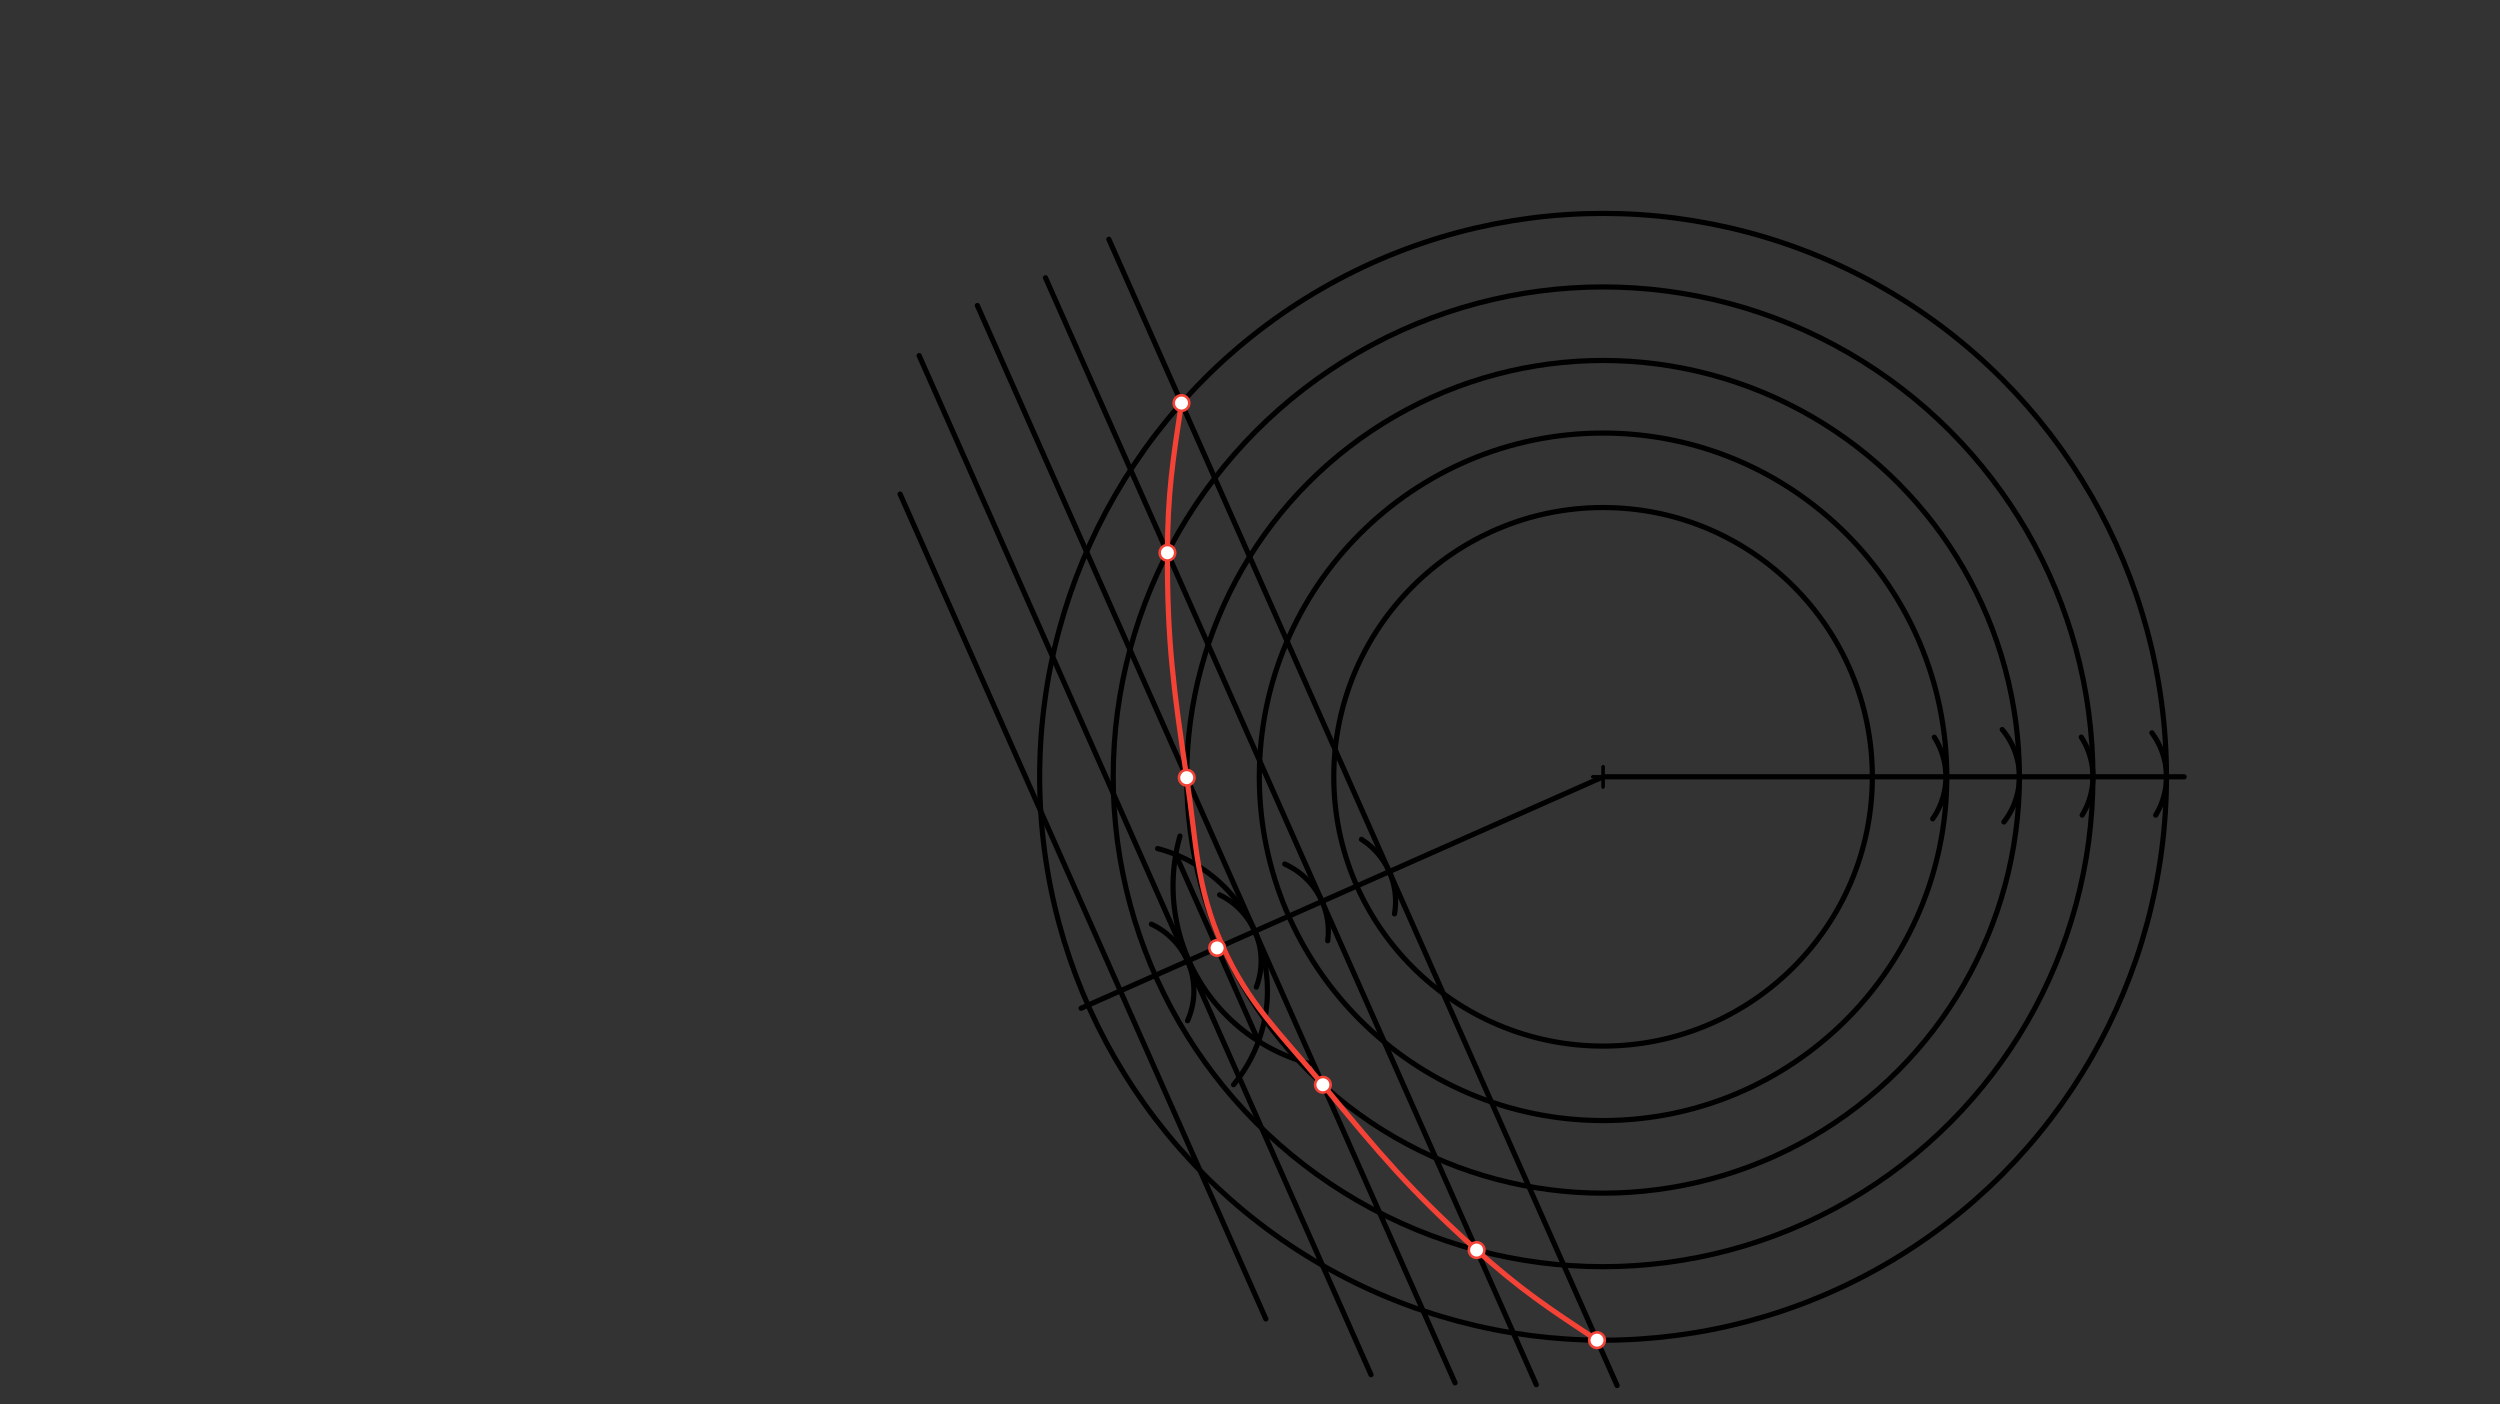 <svg xmlns="http://www.w3.org/2000/svg" class="svg--816" height="100%" preserveAspectRatio="xMidYMid meet" viewBox="0 0 963.78 541.417" width="100%"><rect x="0" y="0" width="963.78" height="541.417" fill="#333333" stroke="none"/><defs><marker id="marker-arrow" markerHeight="16" markerUnits="userSpaceOnUse" markerWidth="24" orient="auto-start-reverse" refX="24" refY="4" viewBox="0 0 24 8"><path d="M 0 0 L 24 4 L 0 8 z" stroke="inherit"></path></marker></defs><g class="aux-layer--949"></g><g class="main-layer--75a"><g class="element--733"><g class="center--a87"><line x1="614" y1="299.469" x2="622" y2="299.469" stroke="#000000" stroke-width="1" stroke-linecap="round"></line><line x1="618" y1="295.469" x2="618" y2="303.469" stroke="#000000" stroke-width="1" stroke-linecap="round"></line><circle class="hit--87b" cx="618" cy="299.469" r="4" stroke="none" fill="transparent"></circle></g><circle cx="618" cy="299.469" fill="none" r="103.812" stroke="#000000" stroke-dasharray="none" stroke-width="2"></circle></g><g class="element--733"><line stroke="#000000" stroke-dasharray="none" stroke-linecap="round" stroke-width="2" x1="347" x2="488" y1="190.469" y2="508.469"></line></g><g class="element--733"><line stroke="#000000" stroke-dasharray="none" stroke-linecap="round" stroke-width="2" x1="618" x2="842" y1="299.469" y2="299.469"></line></g><g class="element--733"><line stroke="#000000" stroke-dasharray="none" stroke-linecap="round" stroke-width="2" x1="618" x2="416.777" y1="299.469" y2="388.69"></line></g><g class="element--733"><path d="M 446.278 327.135 A 56.693 56.693 0 0 1 475.562 418.158" fill="none" stroke="#000000" stroke-dasharray="none" stroke-linecap="round" stroke-width="2"></path></g><g class="element--733"><path d="M 454.893 322.31 A 70.866 70.866 0 0 0 505.044 410.076" fill="none" stroke="#000000" stroke-dasharray="none" stroke-linecap="round" stroke-width="2"></path></g><g class="element--733"><line stroke="#000000" stroke-dasharray="none" stroke-linecap="round" stroke-width="2" x1="453.27" x2="485.173" y1="329.461" y2="401.412"></line></g><g class="element--733"><path d="M 745.703 284.213 A 28.346 28.346 0 0 1 745.082 315.656" fill="none" stroke="#000000" stroke-dasharray="none" stroke-linecap="round" stroke-width="2"></path></g><g class="element--733"><path d="M 771.876 281.251 A 28.346 28.346 0 0 1 772.531 316.876" fill="none" stroke="#000000" stroke-dasharray="none" stroke-linecap="round" stroke-width="2"></path></g><g class="element--733"><path d="M 802.363 284.161 A 28.346 28.346 0 0 1 802.702 314.235" fill="none" stroke="#000000" stroke-dasharray="none" stroke-linecap="round" stroke-width="2"></path></g><g class="element--733"><path d="M 829.579 282.528 A 28.346 28.346 0 0 1 831.051 314.23" fill="none" stroke="#000000" stroke-dasharray="none" stroke-linecap="round" stroke-width="2"></path></g><g class="element--733"><path d="M 443.881 356.282 A 28.346 28.346 0 0 1 457.815 393.497" fill="none" stroke="#000000" stroke-dasharray="none" stroke-linecap="round" stroke-width="2"></path></g><g class="element--733"><path d="M 470.176 344.973 A 28.346 28.346 0 0 1 484.329 380.548" fill="none" stroke="#000000" stroke-dasharray="none" stroke-linecap="round" stroke-width="2"></path></g><g class="element--733"><path d="M 495.281 333.107 A 28.346 28.346 0 0 1 511.85 362.666" fill="none" stroke="#000000" stroke-dasharray="none" stroke-linecap="round" stroke-width="2"></path></g><g class="element--733"><path d="M 524.85 323.579 A 28.346 28.346 0 0 1 537.595 352.291" fill="none" stroke="#000000" stroke-dasharray="none" stroke-linecap="round" stroke-width="2"></path></g><g class="element--733"><g class="center--a87"><line x1="614" y1="299.469" x2="622" y2="299.469" stroke="#000000" stroke-width="1" stroke-linecap="round"></line><line x1="618" y1="295.469" x2="618" y2="303.469" stroke="#000000" stroke-width="1" stroke-linecap="round"></line><circle class="hit--87b" cx="618" cy="299.469" r="4" stroke="none" fill="transparent"></circle></g><circle cx="618" cy="299.469" fill="none" r="132.518" stroke="#000000" stroke-dasharray="none" stroke-width="2"></circle></g><g class="element--733"><g class="center--a87"><line x1="614" y1="299.469" x2="622" y2="299.469" stroke="#000000" stroke-width="1" stroke-linecap="round"></line><line x1="618" y1="295.469" x2="618" y2="303.469" stroke="#000000" stroke-width="1" stroke-linecap="round"></line><circle class="hit--87b" cx="618" cy="299.469" r="4" stroke="none" fill="transparent"></circle></g><circle cx="618" cy="299.469" fill="none" r="160.505" stroke="#000000" stroke-dasharray="none" stroke-width="2"></circle></g><g class="element--733"><g class="center--a87"><line x1="614" y1="299.469" x2="622" y2="299.469" stroke="#000000" stroke-width="1" stroke-linecap="round"></line><line x1="618" y1="295.469" x2="618" y2="303.469" stroke="#000000" stroke-width="1" stroke-linecap="round"></line><circle class="hit--87b" cx="618" cy="299.469" r="4" stroke="none" fill="transparent"></circle></g><circle cx="618" cy="299.469" fill="none" r="188.852" stroke="#000000" stroke-dasharray="none" stroke-width="2"></circle></g><g class="element--733"><g class="center--a87"><line x1="614" y1="299.469" x2="622" y2="299.469" stroke="#000000" stroke-width="1" stroke-linecap="round"></line><line x1="618" y1="295.469" x2="618" y2="303.469" stroke="#000000" stroke-width="1" stroke-linecap="round"></line><circle class="hit--87b" cx="618" cy="299.469" r="4" stroke="none" fill="transparent"></circle></g><circle cx="618" cy="299.469" fill="none" r="217.198" stroke="#000000" stroke-dasharray="none" stroke-width="2"></circle></g><g class="element--733"><line stroke="#000000" stroke-dasharray="none" stroke-linecap="round" stroke-width="2" x1="457.828" x2="354.337" y1="370.488" y2="137.083"></line></g><g class="element--733"><line stroke="#000000" stroke-dasharray="none" stroke-linecap="round" stroke-width="2" x1="457.828" x2="528.546" y1="370.488" y2="529.981"></line></g><g class="element--733"><line stroke="#000000" stroke-dasharray="none" stroke-linecap="round" stroke-width="2" x1="483.741" x2="376.786" y1="358.999" y2="117.781"></line></g><g class="element--733"><line stroke="#000000" stroke-dasharray="none" stroke-linecap="round" stroke-width="2" x1="483.741" x2="560.937" y1="358.999" y2="533.1"></line></g><g class="element--733"><line stroke="#000000" stroke-dasharray="none" stroke-linecap="round" stroke-width="2" x1="509.655" x2="403.053" y1="347.509" y2="107.087"></line></g><g class="element--733"><line stroke="#000000" stroke-dasharray="none" stroke-linecap="round" stroke-width="2" x1="509.655" x2="592.259" y1="347.509" y2="533.807"></line></g><g class="element--733"><line stroke="#000000" stroke-dasharray="none" stroke-linecap="round" stroke-width="2" x1="535.568" x2="427.484" y1="336.019" y2="92.254"></line></g><g class="element--733"><line stroke="#000000" stroke-dasharray="none" stroke-linecap="round" stroke-width="2" x1="535.568" x2="623.416" y1="336.019" y2="534.143"></line></g><g class="element--733"><path d="M 455.475 155.383 C 452.063 177.816, 450.148 190.406, 450.057 213.097 C 449.92 247.163, 452.45 265.883, 457.495 299.805 C 461.331 325.598, 461.074 341.53, 471.271 364.528 C 481.469 387.525, 493.448 398.032, 509.988 418.192 C 531.739 444.706, 543.915 459.15, 569.253 481.921 C 586.13 497.088, 596.746 504.121, 615.661 516.654" fill="none" stroke="#F44336" stroke-linecap="round" stroke-width="2"></path></g><g class="element--733"><circle cx="469.222" cy="365.437" r="3" stroke="#F44336" stroke-width="1" fill="#ffffff"></circle>}</g><g class="element--733"><circle cx="455.475" cy="155.383" r="3" stroke="#F44336" stroke-width="1" fill="#ffffff"></circle>}</g><g class="element--733"><circle cx="615.661" cy="516.654" r="3" stroke="#F44336" stroke-width="1" fill="#ffffff"></circle>}</g><g class="element--733"><circle cx="569.253" cy="481.921" r="3" stroke="#F44336" stroke-width="1" fill="#ffffff"></circle>}</g><g class="element--733"><circle cx="450.057" cy="213.097" r="3" stroke="#F44336" stroke-width="1" fill="#ffffff"></circle>}</g><g class="element--733"><circle cx="457.495" cy="299.805" r="3" stroke="#F44336" stroke-width="1" fill="#ffffff"></circle>}</g><g class="element--733"><circle cx="509.988" cy="418.192" r="3" stroke="#F44336" stroke-width="1" fill="#ffffff"></circle>}</g></g><g class="snaps-layer--ac6"></g><g class="temp-layer--52d"></g></svg>